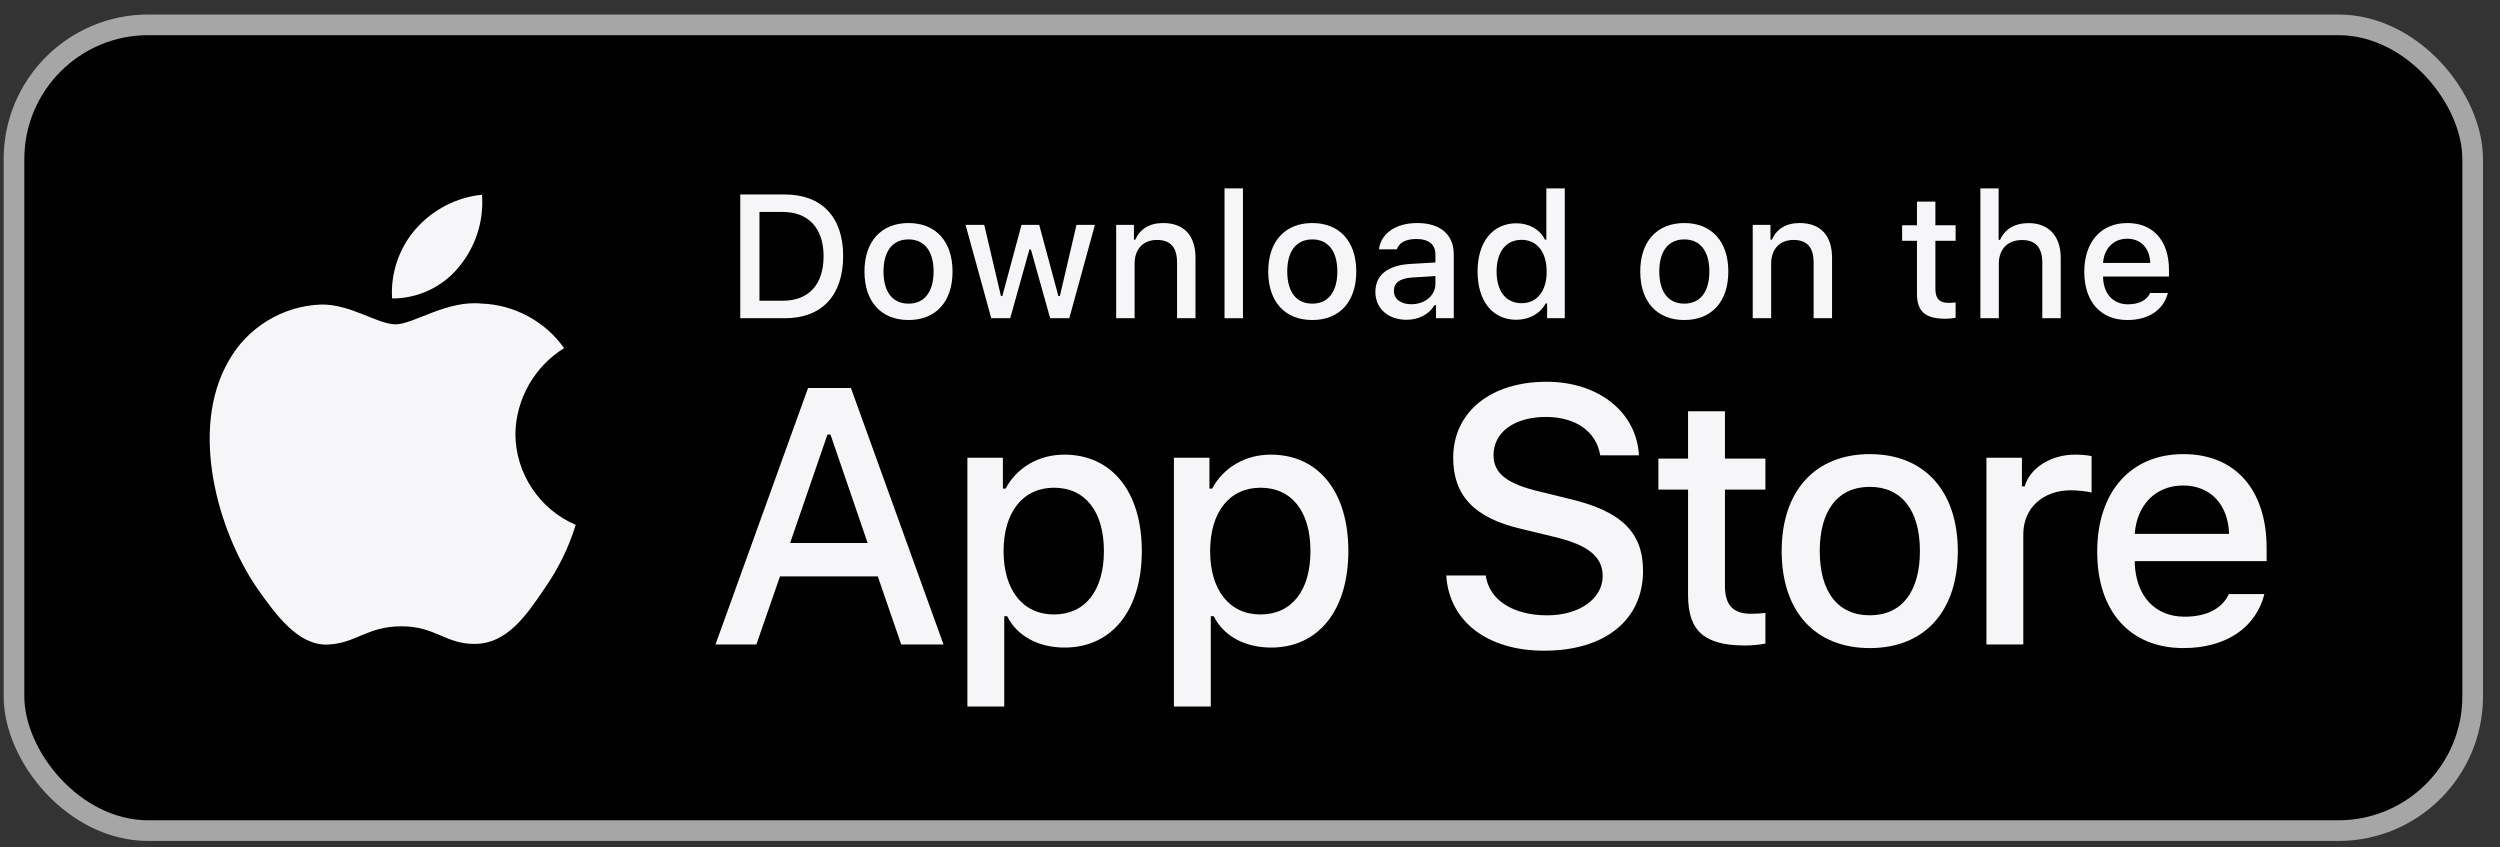 <svg
                    width="121"
                    height="41"
                    viewBox="0 0 121 41"
                    fill="none"
                    xmlns="http://www.w3.org/2000/svg"
                  >
                    <rect x="0" y="0" width="121" height="41" fill="#333333" stroke="none"/>
                    <rect
                      x="0.677"
                      y="1.202"
                      width="119"
                      height="39"
                      rx="6.5"
                      fill="black"
                    />
                    <rect
                      x="0.677"
                      y="1.202"
                      width="119"
                      height="39"
                      rx="6.5"
                      stroke="#A6A6A6"
                    />
                    <path
                      d="M81.702 19.904V22.195H80.266V23.697H81.702V28.802C81.702 30.545 82.491 31.242 84.475 31.242C84.823 31.242 85.156 31.201 85.446 31.151V29.665C85.197 29.69 85.039 29.707 84.765 29.707C83.877 29.707 83.487 29.292 83.487 28.345V23.697H85.446V22.195H83.487V19.904H81.702Z"
                      fill="#F6F6F8"
                    />
                    <path
                      d="M90.5 31.367C93.14 31.367 94.758 29.599 94.758 26.669C94.758 23.755 93.131 21.979 90.5 21.979C87.86 21.979 86.233 23.755 86.233 26.669C86.233 29.599 87.852 31.367 90.5 31.367ZM90.5 29.781C88.948 29.781 88.076 28.644 88.076 26.669C88.076 24.71 88.948 23.564 90.5 23.564C92.044 23.564 92.924 24.71 92.924 26.669C92.924 28.636 92.044 29.781 90.5 29.781Z"
                      fill="#F6F6F8"
                    />
                    <path
                      d="M96.143 31.193H97.928V25.855C97.928 24.585 98.882 23.73 100.235 23.73C100.551 23.73 101.082 23.788 101.232 23.838V22.078C101.041 22.029 100.7 22.004 100.435 22.004C99.256 22.004 98.251 22.651 97.994 23.539H97.861V22.153H96.143V31.193Z"
                      fill="#F6F6F8"
                    />
                    <path
                      d="M105.663 23.498C106.983 23.498 107.846 24.419 107.887 25.839H103.322C103.422 24.427 104.343 23.498 105.663 23.498ZM107.879 28.752C107.547 29.458 106.808 29.848 105.729 29.848C104.301 29.848 103.38 28.843 103.322 27.258V27.158H109.705V26.536C109.705 23.697 108.186 21.979 105.671 21.979C103.123 21.979 101.504 23.813 101.504 26.702C101.504 29.59 103.09 31.367 105.679 31.367C107.746 31.367 109.191 30.371 109.597 28.752H107.879Z"
                      fill="#F6F6F8"
                    />
                    <path
                      d="M69.999 27.854C70.136 30.074 71.986 31.494 74.739 31.494C77.682 31.494 79.523 30.005 79.523 27.631C79.523 25.764 78.473 24.731 75.927 24.138L74.559 23.802C72.941 23.424 72.287 22.916 72.287 22.03C72.287 20.911 73.303 20.18 74.825 20.18C76.271 20.18 77.269 20.894 77.45 22.038H79.325C79.213 19.948 77.372 18.477 74.851 18.477C72.141 18.477 70.334 19.948 70.334 22.159C70.334 23.983 71.358 25.067 73.604 25.592L75.204 25.979C76.847 26.366 77.57 26.934 77.57 27.88C77.57 28.982 76.434 29.782 74.886 29.782C73.225 29.782 72.072 29.033 71.909 27.854H69.999Z"
                      fill="#F6F6F8"
                    />
                    <path
                      d="M51.511 22.004C50.283 22.004 49.221 22.618 48.673 23.647H48.54V22.153H46.822V34.197H48.606V29.823H48.747C49.221 30.777 50.242 31.342 51.528 31.342C53.811 31.342 55.264 29.541 55.264 26.669C55.264 23.797 53.811 22.004 51.511 22.004ZM51.005 29.74C49.511 29.74 48.573 28.561 48.573 26.677C48.573 24.784 49.511 23.606 51.014 23.606C52.524 23.606 53.429 24.759 53.429 26.669C53.429 28.586 52.524 29.74 51.005 29.74Z"
                      fill="#F6F6F8"
                    />
                    <path
                      d="M61.508 22.004C60.28 22.004 59.217 22.618 58.669 23.647H58.537V22.153H56.818V34.197H58.603V29.823H58.744C59.217 30.777 60.238 31.342 61.525 31.342C63.808 31.342 65.26 29.541 65.26 26.669C65.26 23.797 63.808 22.004 61.508 22.004ZM61.002 29.74C59.508 29.74 58.57 28.561 58.57 26.677C58.57 24.784 59.508 23.606 61.01 23.606C62.521 23.606 63.426 24.759 63.426 26.669C63.426 28.586 62.521 29.74 61.002 29.74Z"
                      fill="#F6F6F8"
                    />
                    <path
                      d="M43.62 31.193H45.667L41.185 18.778H39.111L34.629 31.193H36.608L37.752 27.897H42.484L43.62 31.193ZM40.049 21.032H40.195L41.993 26.28H38.242L40.049 21.032Z"
                      fill="#F6F6F8"
                    />
                    <path
                      d="M35.828 9.413V15.402H37.99C39.775 15.402 40.809 14.302 40.809 12.389C40.809 10.504 39.767 9.413 37.99 9.413H35.828ZM36.758 10.259H37.887C39.128 10.259 39.862 11.048 39.862 12.401C39.862 13.775 39.14 14.555 37.887 14.555H36.758V10.259Z"
                      fill="#F6F6F8"
                    />
                    <path
                      d="M43.974 15.489C45.294 15.489 46.103 14.605 46.103 13.14C46.103 11.683 45.289 10.795 43.974 10.795C42.654 10.795 41.84 11.683 41.84 13.14C41.84 14.605 42.65 15.489 43.974 15.489ZM43.974 14.696C43.198 14.696 42.762 14.128 42.762 13.14C42.762 12.16 43.198 11.588 43.974 11.588C44.746 11.588 45.186 12.16 45.186 13.14C45.186 14.123 44.746 14.696 43.974 14.696Z"
                      fill="#F6F6F8"
                    />
                    <path
                      d="M52.995 10.882H52.103L51.297 14.331H51.227L50.297 10.882H49.442L48.513 14.331H48.446L47.637 10.882H46.732L47.977 15.402H48.894L49.824 12.073H49.895L50.828 15.402H51.754L52.995 10.882Z"
                      fill="#F6F6F8"
                    />
                    <path
                      d="M54.023 15.402H54.915V12.758C54.915 12.053 55.334 11.613 55.994 11.613C56.654 11.613 56.969 11.974 56.969 12.7V15.402H57.862V12.476C57.862 11.401 57.306 10.795 56.297 10.795C55.616 10.795 55.168 11.098 54.948 11.6H54.882V10.882H54.023V15.402Z"
                      fill="#F6F6F8"
                    />
                    <path
                      d="M59.267 15.402H60.159V9.118H59.267V15.402Z"
                      fill="#F6F6F8"
                    />
                    <path
                      d="M63.515 15.489C64.835 15.489 65.644 14.605 65.644 13.14C65.644 11.683 64.831 10.795 63.515 10.795C62.196 10.795 61.382 11.683 61.382 13.14C61.382 14.605 62.191 15.489 63.515 15.489ZM63.515 14.696C62.739 14.696 62.303 14.128 62.303 13.14C62.303 12.16 62.739 11.588 63.515 11.588C64.287 11.588 64.727 12.16 64.727 13.14C64.727 14.123 64.287 14.696 63.515 14.696Z"
                      fill="#F6F6F8"
                    />
                    <path
                      d="M68.303 14.725C67.818 14.725 67.465 14.489 67.465 14.082C67.465 13.684 67.747 13.472 68.37 13.43L69.474 13.36V13.738C69.474 14.298 68.976 14.725 68.303 14.725ZM68.075 15.477C68.668 15.477 69.162 15.219 69.432 14.767H69.503V15.402H70.362V12.314C70.362 11.359 69.723 10.795 68.59 10.795C67.564 10.795 66.834 11.293 66.743 12.069H67.606C67.706 11.749 68.05 11.567 68.548 11.567C69.158 11.567 69.474 11.837 69.474 12.314V12.704L68.249 12.775C67.174 12.841 66.568 13.31 66.568 14.123C66.568 14.95 67.203 15.477 68.075 15.477Z"
                      fill="#F6F6F8"
                    />
                    <path
                      d="M73.39 15.477C74.013 15.477 74.54 15.182 74.809 14.688H74.88V15.402H75.735V9.118H74.843V11.6H74.776C74.531 11.102 74.008 10.807 73.39 10.807C72.249 10.807 71.514 11.712 71.514 13.14C71.514 14.572 72.24 15.477 73.39 15.477ZM73.643 11.608C74.39 11.608 74.859 12.202 74.859 13.144C74.859 14.09 74.394 14.675 73.643 14.675C72.888 14.675 72.435 14.099 72.435 13.14C72.435 12.19 72.892 11.608 73.643 11.608Z"
                      fill="#F6F6F8"
                    />
                    <path
                      d="M81.521 15.489C82.841 15.489 83.651 14.605 83.651 13.14C83.651 11.683 82.837 10.795 81.521 10.795C80.202 10.795 79.388 11.683 79.388 13.14C79.388 14.605 80.198 15.489 81.521 15.489ZM81.521 14.696C80.745 14.696 80.309 14.128 80.309 13.14C80.309 12.16 80.745 11.588 81.521 11.588C82.293 11.588 82.733 12.16 82.733 13.14C82.733 14.123 82.293 14.696 81.521 14.696Z"
                      fill="#F6F6F8"
                    />
                    <path
                      d="M84.832 15.402H85.724V12.758C85.724 12.053 86.143 11.613 86.803 11.613C87.463 11.613 87.779 11.974 87.779 12.7V15.402H88.671V12.476C88.671 11.401 88.115 10.795 87.106 10.795C86.425 10.795 85.977 11.098 85.757 11.6H85.691V10.882H84.832V15.402Z"
                      fill="#F6F6F8"
                    />
                    <path
                      d="M92.781 9.757V10.903H92.063V11.654H92.781V14.207C92.781 15.078 93.175 15.427 94.167 15.427C94.341 15.427 94.507 15.406 94.652 15.381V14.638C94.528 14.651 94.449 14.659 94.312 14.659C93.868 14.659 93.673 14.451 93.673 13.978V11.654H94.652V10.903H93.673V9.757H92.781Z"
                      fill="#F6F6F8"
                    />
                    <path
                      d="M95.85 15.402H96.743V12.762C96.743 12.077 97.149 11.617 97.88 11.617C98.511 11.617 98.847 11.982 98.847 12.704V15.402H99.739V12.484C99.739 11.409 99.146 10.799 98.183 10.799C97.502 10.799 97.025 11.102 96.805 11.608H96.734V9.118H95.85V15.402Z"
                      fill="#F6F6F8"
                    />
                    <path
                      d="M102.958 11.554C103.618 11.554 104.05 12.015 104.071 12.725H101.788C101.838 12.019 102.298 11.554 102.958 11.554ZM104.066 14.182C103.9 14.534 103.531 14.729 102.991 14.729C102.278 14.729 101.817 14.227 101.788 13.435V13.385H104.979V13.073C104.979 11.654 104.22 10.795 102.962 10.795C101.688 10.795 100.879 11.712 100.879 13.156C100.879 14.601 101.672 15.489 102.966 15.489C104 15.489 104.722 14.991 104.925 14.182H104.066Z"
                      fill="#F6F6F8"
                    />
                    <path
                      d="M24.946 21.003C24.967 19.322 25.87 17.732 27.302 16.851C26.399 15.561 24.886 14.743 23.311 14.694C21.632 14.517 20.004 15.698 19.148 15.698C18.276 15.698 16.959 14.711 15.54 14.74C13.691 14.8 11.966 15.851 11.067 17.468C9.133 20.816 10.575 25.738 12.428 28.444C13.355 29.77 14.438 31.25 15.856 31.197C17.243 31.14 17.761 30.313 19.435 30.313C21.094 30.313 21.58 31.197 23.026 31.164C24.514 31.14 25.452 29.833 26.347 28.495C27.012 27.55 27.525 26.507 27.865 25.402C26.116 24.663 24.948 22.902 24.946 21.003Z"
                      fill="#F6F6F8"
                    />
                    <path
                      d="M22.214 12.914C23.026 11.939 23.425 10.687 23.329 9.423C22.089 9.553 20.944 10.146 20.121 11.082C19.317 11.998 18.898 13.228 18.977 14.444C20.218 14.457 21.437 13.88 22.214 12.914Z"
                      fill="#F6F6F8"
                    />
                  </svg>